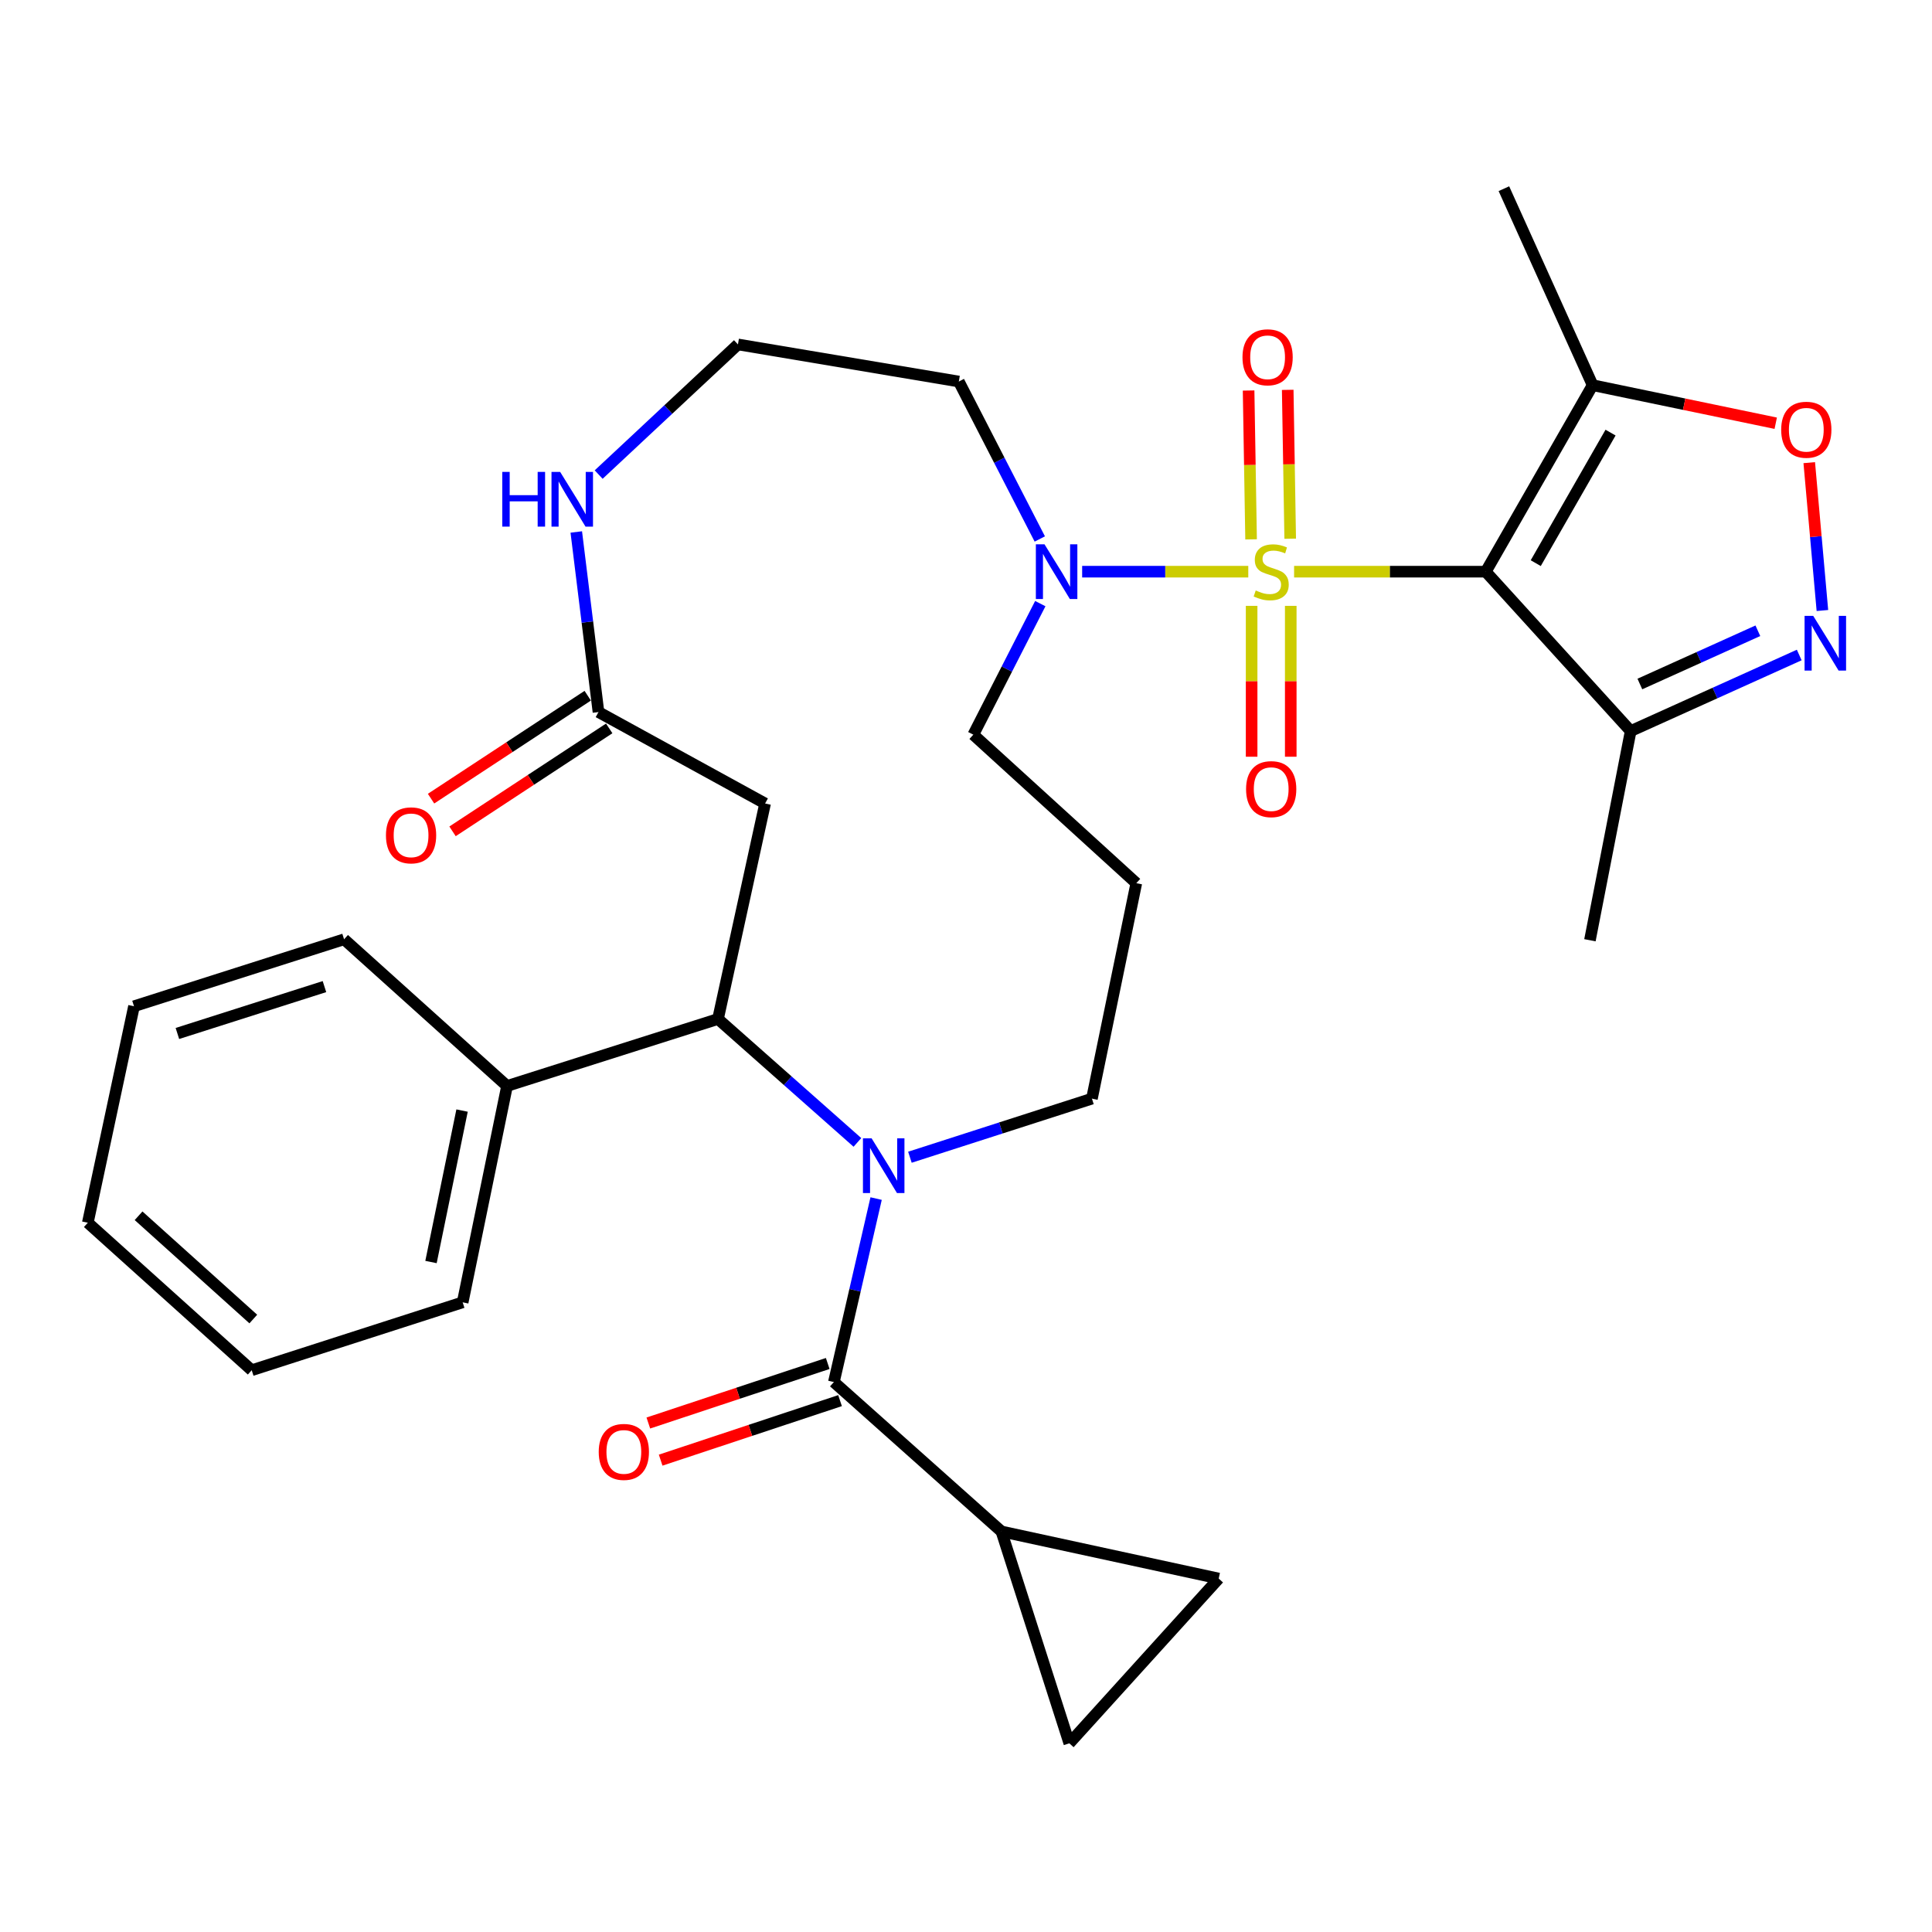 <?xml version='1.0' encoding='iso-8859-1'?>
<svg version='1.1' baseProfile='full'
              xmlns='http://www.w3.org/2000/svg'
                      xmlns:rdkit='http://www.rdkit.org/xml'
                      xmlns:xlink='http://www.w3.org/1999/xlink'
                  xml:space='preserve'
width='1000px' height='1000px' viewBox='0 0 1000 1000'>
<!-- END OF HEADER -->
<rect style='opacity:1.0;fill:#FFFFFF;stroke:none' width='1000' height='1000' x='0' y='0'> </rect>
<path class='bond-0' d='M 669.823,295.901 L 719.428,295.901' style='fill:none;fill-rule:evenodd;stroke:#CCCC00;stroke-width:6px;stroke-linecap:butt;stroke-linejoin:miter;stroke-opacity:1' />
<path class='bond-0' d='M 719.428,295.901 L 769.032,295.901' style='fill:none;fill-rule:evenodd;stroke:#000000;stroke-width:6px;stroke-linecap:butt;stroke-linejoin:miter;stroke-opacity:1' />
<path class='bond-5' d='M 646.11,295.901 L 603.115,295.901' style='fill:none;fill-rule:evenodd;stroke:#CCCC00;stroke-width:6px;stroke-linecap:butt;stroke-linejoin:miter;stroke-opacity:1' />
<path class='bond-5' d='M 603.115,295.901 L 560.12,295.901' style='fill:none;fill-rule:evenodd;stroke:#0000FF;stroke-width:6px;stroke-linecap:butt;stroke-linejoin:miter;stroke-opacity:1' />
<path class='bond-14' d='M 667.807,278.835 L 667.163,240.313' style='fill:none;fill-rule:evenodd;stroke:#CCCC00;stroke-width:6px;stroke-linecap:butt;stroke-linejoin:miter;stroke-opacity:1' />
<path class='bond-14' d='M 667.163,240.313 L 666.519,201.791' style='fill:none;fill-rule:evenodd;stroke:#FF0000;stroke-width:6px;stroke-linecap:butt;stroke-linejoin:miter;stroke-opacity:1' />
<path class='bond-14' d='M 647.561,279.173 L 646.917,240.651' style='fill:none;fill-rule:evenodd;stroke:#CCCC00;stroke-width:6px;stroke-linecap:butt;stroke-linejoin:miter;stroke-opacity:1' />
<path class='bond-14' d='M 646.917,240.651 L 646.273,202.129' style='fill:none;fill-rule:evenodd;stroke:#FF0000;stroke-width:6px;stroke-linecap:butt;stroke-linejoin:miter;stroke-opacity:1' />
<path class='bond-15' d='M 647.842,313.593 L 647.842,352.638' style='fill:none;fill-rule:evenodd;stroke:#CCCC00;stroke-width:6px;stroke-linecap:butt;stroke-linejoin:miter;stroke-opacity:1' />
<path class='bond-15' d='M 647.842,352.638 L 647.842,391.683' style='fill:none;fill-rule:evenodd;stroke:#FF0000;stroke-width:6px;stroke-linecap:butt;stroke-linejoin:miter;stroke-opacity:1' />
<path class='bond-15' d='M 668.091,313.593 L 668.091,352.638' style='fill:none;fill-rule:evenodd;stroke:#CCCC00;stroke-width:6px;stroke-linecap:butt;stroke-linejoin:miter;stroke-opacity:1' />
<path class='bond-15' d='M 668.091,352.638 L 668.091,391.683' style='fill:none;fill-rule:evenodd;stroke:#FF0000;stroke-width:6px;stroke-linecap:butt;stroke-linejoin:miter;stroke-opacity:1' />
<path class='bond-6' d='M 769.032,295.901 L 824.346,199.369' style='fill:none;fill-rule:evenodd;stroke:#000000;stroke-width:6px;stroke-linecap:butt;stroke-linejoin:miter;stroke-opacity:1' />
<path class='bond-6' d='M 794.898,291.488 L 833.618,223.916' style='fill:none;fill-rule:evenodd;stroke:#000000;stroke-width:6px;stroke-linecap:butt;stroke-linejoin:miter;stroke-opacity:1' />
<path class='bond-7' d='M 769.032,295.901 L 844.033,378.404' style='fill:none;fill-rule:evenodd;stroke:#000000;stroke-width:6px;stroke-linecap:butt;stroke-linejoin:miter;stroke-opacity:1' />
<path class='bond-1' d='M 470.97,598.981 L 518.075,583.818' style='fill:none;fill-rule:evenodd;stroke:#0000FF;stroke-width:6px;stroke-linecap:butt;stroke-linejoin:miter;stroke-opacity:1' />
<path class='bond-1' d='M 518.075,583.818 L 565.18,568.656' style='fill:none;fill-rule:evenodd;stroke:#000000;stroke-width:6px;stroke-linecap:butt;stroke-linejoin:miter;stroke-opacity:1' />
<path class='bond-2' d='M 453.478,620.382 L 442.547,667.865' style='fill:none;fill-rule:evenodd;stroke:#0000FF;stroke-width:6px;stroke-linecap:butt;stroke-linejoin:miter;stroke-opacity:1' />
<path class='bond-2' d='M 442.547,667.865 L 431.615,715.349' style='fill:none;fill-rule:evenodd;stroke:#000000;stroke-width:6px;stroke-linecap:butt;stroke-linejoin:miter;stroke-opacity:1' />
<path class='bond-4' d='M 443.796,591.307 L 407.714,559.366' style='fill:none;fill-rule:evenodd;stroke:#0000FF;stroke-width:6px;stroke-linecap:butt;stroke-linejoin:miter;stroke-opacity:1' />
<path class='bond-4' d='M 407.714,559.366 L 371.633,527.426' style='fill:none;fill-rule:evenodd;stroke:#000000;stroke-width:6px;stroke-linecap:butt;stroke-linejoin:miter;stroke-opacity:1' />
<path class='bond-9' d='M 431.615,715.349 L 518.338,792.678' style='fill:none;fill-rule:evenodd;stroke:#000000;stroke-width:6px;stroke-linecap:butt;stroke-linejoin:miter;stroke-opacity:1' />
<path class='bond-17' d='M 428.427,705.74 L 382.001,721.146' style='fill:none;fill-rule:evenodd;stroke:#000000;stroke-width:6px;stroke-linecap:butt;stroke-linejoin:miter;stroke-opacity:1' />
<path class='bond-17' d='M 382.001,721.146 L 335.575,736.552' style='fill:none;fill-rule:evenodd;stroke:#FF0000;stroke-width:6px;stroke-linecap:butt;stroke-linejoin:miter;stroke-opacity:1' />
<path class='bond-17' d='M 434.804,724.958 L 388.379,740.364' style='fill:none;fill-rule:evenodd;stroke:#000000;stroke-width:6px;stroke-linecap:butt;stroke-linejoin:miter;stroke-opacity:1' />
<path class='bond-17' d='M 388.379,740.364 L 341.953,755.771' style='fill:none;fill-rule:evenodd;stroke:#FF0000;stroke-width:6px;stroke-linecap:butt;stroke-linejoin:miter;stroke-opacity:1' />
<path class='bond-3' d='M 931.28,339.028 L 887.656,358.716' style='fill:none;fill-rule:evenodd;stroke:#0000FF;stroke-width:6px;stroke-linecap:butt;stroke-linejoin:miter;stroke-opacity:1' />
<path class='bond-3' d='M 887.656,358.716 L 844.033,378.404' style='fill:none;fill-rule:evenodd;stroke:#000000;stroke-width:6px;stroke-linecap:butt;stroke-linejoin:miter;stroke-opacity:1' />
<path class='bond-3' d='M 909.863,326.478 L 879.326,340.26' style='fill:none;fill-rule:evenodd;stroke:#0000FF;stroke-width:6px;stroke-linecap:butt;stroke-linejoin:miter;stroke-opacity:1' />
<path class='bond-3' d='M 879.326,340.26 L 848.79,354.042' style='fill:none;fill-rule:evenodd;stroke:#000000;stroke-width:6px;stroke-linecap:butt;stroke-linejoin:miter;stroke-opacity:1' />
<path class='bond-32' d='M 943.275,315.998 L 939.869,277.73' style='fill:none;fill-rule:evenodd;stroke:#0000FF;stroke-width:6px;stroke-linecap:butt;stroke-linejoin:miter;stroke-opacity:1' />
<path class='bond-32' d='M 939.869,277.73 L 936.463,239.462' style='fill:none;fill-rule:evenodd;stroke:#FF0000;stroke-width:6px;stroke-linecap:butt;stroke-linejoin:miter;stroke-opacity:1' />
<path class='bond-18' d='M 371.633,527.426 L 262.446,562.097' style='fill:none;fill-rule:evenodd;stroke:#000000;stroke-width:6px;stroke-linecap:butt;stroke-linejoin:miter;stroke-opacity:1' />
<path class='bond-33' d='M 371.633,527.426 L 396.011,415.888' style='fill:none;fill-rule:evenodd;stroke:#000000;stroke-width:6px;stroke-linecap:butt;stroke-linejoin:miter;stroke-opacity:1' />
<path class='bond-20' d='M 538.196,278.974 L 517.242,238.226' style='fill:none;fill-rule:evenodd;stroke:#0000FF;stroke-width:6px;stroke-linecap:butt;stroke-linejoin:miter;stroke-opacity:1' />
<path class='bond-20' d='M 517.242,238.226 L 496.289,197.479' style='fill:none;fill-rule:evenodd;stroke:#000000;stroke-width:6px;stroke-linecap:butt;stroke-linejoin:miter;stroke-opacity:1' />
<path class='bond-24' d='M 538.454,312.429 L 521.123,346.345' style='fill:none;fill-rule:evenodd;stroke:#0000FF;stroke-width:6px;stroke-linecap:butt;stroke-linejoin:miter;stroke-opacity:1' />
<path class='bond-24' d='M 521.123,346.345 L 503.792,380.261' style='fill:none;fill-rule:evenodd;stroke:#000000;stroke-width:6px;stroke-linecap:butt;stroke-linejoin:miter;stroke-opacity:1' />
<path class='bond-8' d='M 824.346,199.369 L 871.731,209.216' style='fill:none;fill-rule:evenodd;stroke:#000000;stroke-width:6px;stroke-linecap:butt;stroke-linejoin:miter;stroke-opacity:1' />
<path class='bond-8' d='M 871.731,209.216 L 919.116,219.063' style='fill:none;fill-rule:evenodd;stroke:#FF0000;stroke-width:6px;stroke-linecap:butt;stroke-linejoin:miter;stroke-opacity:1' />
<path class='bond-25' d='M 824.346,199.369 L 778.414,97.662' style='fill:none;fill-rule:evenodd;stroke:#000000;stroke-width:6px;stroke-linecap:butt;stroke-linejoin:miter;stroke-opacity:1' />
<path class='bond-26' d='M 844.033,378.404 L 822.94,486.669' style='fill:none;fill-rule:evenodd;stroke:#000000;stroke-width:6px;stroke-linecap:butt;stroke-linejoin:miter;stroke-opacity:1' />
<path class='bond-12' d='M 518.338,792.678 L 553.481,902.338' style='fill:none;fill-rule:evenodd;stroke:#000000;stroke-width:6px;stroke-linecap:butt;stroke-linejoin:miter;stroke-opacity:1' />
<path class='bond-13' d='M 518.338,792.678 L 630.799,817.055' style='fill:none;fill-rule:evenodd;stroke:#000000;stroke-width:6px;stroke-linecap:butt;stroke-linejoin:miter;stroke-opacity:1' />
<path class='bond-10' d='M 396.011,415.888 L 309.772,368.561' style='fill:none;fill-rule:evenodd;stroke:#000000;stroke-width:6px;stroke-linecap:butt;stroke-linejoin:miter;stroke-opacity:1' />
<path class='bond-11' d='M 309.772,368.561 L 304.027,321.956' style='fill:none;fill-rule:evenodd;stroke:#000000;stroke-width:6px;stroke-linecap:butt;stroke-linejoin:miter;stroke-opacity:1' />
<path class='bond-11' d='M 304.027,321.956 L 298.282,275.352' style='fill:none;fill-rule:evenodd;stroke:#0000FF;stroke-width:6px;stroke-linecap:butt;stroke-linejoin:miter;stroke-opacity:1' />
<path class='bond-19' d='M 304.213,360.099 L 263.662,386.74' style='fill:none;fill-rule:evenodd;stroke:#000000;stroke-width:6px;stroke-linecap:butt;stroke-linejoin:miter;stroke-opacity:1' />
<path class='bond-19' d='M 263.662,386.74 L 223.111,413.381' style='fill:none;fill-rule:evenodd;stroke:#FF0000;stroke-width:6px;stroke-linecap:butt;stroke-linejoin:miter;stroke-opacity:1' />
<path class='bond-19' d='M 315.331,377.023 L 274.78,403.664' style='fill:none;fill-rule:evenodd;stroke:#000000;stroke-width:6px;stroke-linecap:butt;stroke-linejoin:miter;stroke-opacity:1' />
<path class='bond-19' d='M 274.78,403.664 L 234.229,430.304' style='fill:none;fill-rule:evenodd;stroke:#FF0000;stroke-width:6px;stroke-linecap:butt;stroke-linejoin:miter;stroke-opacity:1' />
<path class='bond-34' d='M 553.481,902.338 L 630.799,817.055' style='fill:none;fill-rule:evenodd;stroke:#000000;stroke-width:6px;stroke-linecap:butt;stroke-linejoin:miter;stroke-opacity:1' />
<path class='bond-16' d='M 309.869,245.64 L 345.914,211.958' style='fill:none;fill-rule:evenodd;stroke:#0000FF;stroke-width:6px;stroke-linecap:butt;stroke-linejoin:miter;stroke-opacity:1' />
<path class='bond-16' d='M 345.914,211.958 L 381.96,178.276' style='fill:none;fill-rule:evenodd;stroke:#000000;stroke-width:6px;stroke-linecap:butt;stroke-linejoin:miter;stroke-opacity:1' />
<path class='bond-27' d='M 262.446,562.097 L 239.474,674.086' style='fill:none;fill-rule:evenodd;stroke:#000000;stroke-width:6px;stroke-linecap:butt;stroke-linejoin:miter;stroke-opacity:1' />
<path class='bond-27' d='M 239.164,574.827 L 223.084,653.219' style='fill:none;fill-rule:evenodd;stroke:#000000;stroke-width:6px;stroke-linecap:butt;stroke-linejoin:miter;stroke-opacity:1' />
<path class='bond-28' d='M 262.446,562.097 L 178.097,486.174' style='fill:none;fill-rule:evenodd;stroke:#000000;stroke-width:6px;stroke-linecap:butt;stroke-linejoin:miter;stroke-opacity:1' />
<path class='bond-23' d='M 496.289,197.479 L 381.96,178.276' style='fill:none;fill-rule:evenodd;stroke:#000000;stroke-width:6px;stroke-linecap:butt;stroke-linejoin:miter;stroke-opacity:1' />
<path class='bond-21' d='M 565.18,568.656 L 588.152,457.128' style='fill:none;fill-rule:evenodd;stroke:#000000;stroke-width:6px;stroke-linecap:butt;stroke-linejoin:miter;stroke-opacity:1' />
<path class='bond-22' d='M 588.152,457.128 L 503.792,380.261' style='fill:none;fill-rule:evenodd;stroke:#000000;stroke-width:6px;stroke-linecap:butt;stroke-linejoin:miter;stroke-opacity:1' />
<path class='bond-30' d='M 239.474,674.086 L 130.287,709.229' style='fill:none;fill-rule:evenodd;stroke:#000000;stroke-width:6px;stroke-linecap:butt;stroke-linejoin:miter;stroke-opacity:1' />
<path class='bond-29' d='M 178.097,486.174 L 69.36,520.834' style='fill:none;fill-rule:evenodd;stroke:#000000;stroke-width:6px;stroke-linecap:butt;stroke-linejoin:miter;stroke-opacity:1' />
<path class='bond-29' d='M 167.936,510.666 L 91.82,534.928' style='fill:none;fill-rule:evenodd;stroke:#000000;stroke-width:6px;stroke-linecap:butt;stroke-linejoin:miter;stroke-opacity:1' />
<path class='bond-31' d='M 69.36,520.834 L 45.455,632.879' style='fill:none;fill-rule:evenodd;stroke:#000000;stroke-width:6px;stroke-linecap:butt;stroke-linejoin:miter;stroke-opacity:1' />
<path class='bond-35' d='M 130.287,709.229 L 45.455,632.879' style='fill:none;fill-rule:evenodd;stroke:#000000;stroke-width:6px;stroke-linecap:butt;stroke-linejoin:miter;stroke-opacity:1' />
<path class='bond-35' d='M 131.108,682.726 L 71.725,629.28' style='fill:none;fill-rule:evenodd;stroke:#000000;stroke-width:6px;stroke-linecap:butt;stroke-linejoin:miter;stroke-opacity:1' />
<path  class='atom-0' d='M 649.966 305.621
Q 650.286 305.741, 651.606 306.301
Q 652.926 306.861, 654.366 307.221
Q 655.846 307.541, 657.286 307.541
Q 659.966 307.541, 661.526 306.261
Q 663.086 304.941, 663.086 302.661
Q 663.086 301.101, 662.286 300.141
Q 661.526 299.181, 660.326 298.661
Q 659.126 298.141, 657.126 297.541
Q 654.606 296.781, 653.086 296.061
Q 651.606 295.341, 650.526 293.821
Q 649.486 292.301, 649.486 289.741
Q 649.486 286.181, 651.886 283.981
Q 654.326 281.781, 659.126 281.781
Q 662.406 281.781, 666.126 283.341
L 665.206 286.421
Q 661.806 285.021, 659.246 285.021
Q 656.486 285.021, 654.966 286.181
Q 653.446 287.301, 653.486 289.261
Q 653.486 290.781, 654.246 291.701
Q 655.046 292.621, 656.166 293.141
Q 657.326 293.661, 659.246 294.261
Q 661.806 295.061, 663.326 295.861
Q 664.846 296.661, 665.926 298.301
Q 667.046 299.901, 667.046 302.661
Q 667.046 306.581, 664.406 308.701
Q 661.806 310.781, 657.446 310.781
Q 654.926 310.781, 653.006 310.221
Q 651.126 309.701, 648.886 308.781
L 649.966 305.621
' fill='#CCCC00'/>
<path  class='atom-2' d='M 451.139 589.189
L 460.419 604.189
Q 461.339 605.669, 462.819 608.349
Q 464.299 611.029, 464.379 611.189
L 464.379 589.189
L 468.139 589.189
L 468.139 617.509
L 464.259 617.509
L 454.299 601.109
Q 453.139 599.189, 451.899 596.989
Q 450.699 594.789, 450.339 594.109
L 450.339 617.509
L 446.659 617.509
L 446.659 589.189
L 451.139 589.189
' fill='#0000FF'/>
<path  class='atom-4' d='M 938.523 318.774
L 947.803 333.774
Q 948.723 335.254, 950.203 337.934
Q 951.683 340.614, 951.763 340.774
L 951.763 318.774
L 955.523 318.774
L 955.523 347.094
L 951.643 347.094
L 941.683 330.694
Q 940.523 328.774, 939.283 326.574
Q 938.083 324.374, 937.723 323.694
L 937.723 347.094
L 934.043 347.094
L 934.043 318.774
L 938.523 318.774
' fill='#0000FF'/>
<path  class='atom-6' d='M 540.64 281.741
L 549.92 296.741
Q 550.84 298.221, 552.32 300.901
Q 553.8 303.581, 553.88 303.741
L 553.88 281.741
L 557.64 281.741
L 557.64 310.061
L 553.76 310.061
L 543.8 293.661
Q 542.64 291.741, 541.4 289.541
Q 540.2 287.341, 539.84 286.661
L 539.84 310.061
L 536.16 310.061
L 536.16 281.741
L 540.64 281.741
' fill='#0000FF'/>
<path  class='atom-9' d='M 921.94 222.432
Q 921.94 215.632, 925.3 211.832
Q 928.66 208.032, 934.94 208.032
Q 941.22 208.032, 944.58 211.832
Q 947.94 215.632, 947.94 222.432
Q 947.94 229.312, 944.54 233.232
Q 941.14 237.112, 934.94 237.112
Q 928.7 237.112, 925.3 233.232
Q 921.94 229.352, 921.94 222.432
M 934.94 233.912
Q 939.26 233.912, 941.58 231.032
Q 943.94 228.112, 943.94 222.432
Q 943.94 216.872, 941.58 214.072
Q 939.26 211.232, 934.94 211.232
Q 930.62 211.232, 928.26 214.032
Q 925.94 216.832, 925.94 222.432
Q 925.94 228.152, 928.26 231.032
Q 930.62 233.912, 934.94 233.912
' fill='#FF0000'/>
<path  class='atom-15' d='M 643.11 184.926
Q 643.11 178.126, 646.47 174.326
Q 649.83 170.526, 656.11 170.526
Q 662.39 170.526, 665.75 174.326
Q 669.11 178.126, 669.11 184.926
Q 669.11 191.806, 665.71 195.726
Q 662.31 199.606, 656.11 199.606
Q 649.87 199.606, 646.47 195.726
Q 643.11 191.846, 643.11 184.926
M 656.11 196.406
Q 660.43 196.406, 662.75 193.526
Q 665.11 190.606, 665.11 184.926
Q 665.11 179.366, 662.75 176.566
Q 660.43 173.726, 656.11 173.726
Q 651.79 173.726, 649.43 176.526
Q 647.11 179.326, 647.11 184.926
Q 647.11 190.646, 649.43 193.526
Q 651.79 196.406, 656.11 196.406
' fill='#FF0000'/>
<path  class='atom-16' d='M 644.966 408.453
Q 644.966 401.653, 648.326 397.853
Q 651.686 394.053, 657.966 394.053
Q 664.246 394.053, 667.606 397.853
Q 670.966 401.653, 670.966 408.453
Q 670.966 415.333, 667.566 419.253
Q 664.166 423.133, 657.966 423.133
Q 651.726 423.133, 648.326 419.253
Q 644.966 415.373, 644.966 408.453
M 657.966 419.933
Q 662.286 419.933, 664.606 417.053
Q 666.966 414.133, 666.966 408.453
Q 666.966 402.893, 664.606 400.093
Q 662.286 397.253, 657.966 397.253
Q 653.646 397.253, 651.286 400.053
Q 648.966 402.853, 648.966 408.453
Q 648.966 414.173, 651.286 417.053
Q 653.646 419.933, 657.966 419.933
' fill='#FF0000'/>
<path  class='atom-17' d='M 259.974 244.257
L 263.814 244.257
L 263.814 256.297
L 278.294 256.297
L 278.294 244.257
L 282.134 244.257
L 282.134 272.577
L 278.294 272.577
L 278.294 259.497
L 263.814 259.497
L 263.814 272.577
L 259.974 272.577
L 259.974 244.257
' fill='#0000FF'/>
<path  class='atom-17' d='M 289.934 244.257
L 299.214 259.257
Q 300.134 260.737, 301.614 263.417
Q 303.094 266.097, 303.174 266.257
L 303.174 244.257
L 306.934 244.257
L 306.934 272.577
L 303.054 272.577
L 293.094 256.177
Q 291.934 254.257, 290.694 252.057
Q 289.494 249.857, 289.134 249.177
L 289.134 272.577
L 285.454 272.577
L 285.454 244.257
L 289.934 244.257
' fill='#0000FF'/>
<path  class='atom-18' d='M 309.9 751.506
Q 309.9 744.706, 313.26 740.906
Q 316.62 737.106, 322.9 737.106
Q 329.18 737.106, 332.54 740.906
Q 335.9 744.706, 335.9 751.506
Q 335.9 758.386, 332.5 762.306
Q 329.1 766.186, 322.9 766.186
Q 316.66 766.186, 313.26 762.306
Q 309.9 758.426, 309.9 751.506
M 322.9 762.986
Q 327.22 762.986, 329.54 760.106
Q 331.9 757.186, 331.9 751.506
Q 331.9 745.946, 329.54 743.146
Q 327.22 740.306, 322.9 740.306
Q 318.58 740.306, 316.22 743.106
Q 313.9 745.906, 313.9 751.506
Q 313.9 757.226, 316.22 760.106
Q 318.58 762.986, 322.9 762.986
' fill='#FF0000'/>
<path  class='atom-20' d='M 199.768 432.369
Q 199.768 425.569, 203.128 421.769
Q 206.488 417.969, 212.768 417.969
Q 219.048 417.969, 222.408 421.769
Q 225.768 425.569, 225.768 432.369
Q 225.768 439.249, 222.368 443.169
Q 218.968 447.049, 212.768 447.049
Q 206.528 447.049, 203.128 443.169
Q 199.768 439.289, 199.768 432.369
M 212.768 443.849
Q 217.088 443.849, 219.408 440.969
Q 221.768 438.049, 221.768 432.369
Q 221.768 426.809, 219.408 424.009
Q 217.088 421.169, 212.768 421.169
Q 208.448 421.169, 206.088 423.969
Q 203.768 426.769, 203.768 432.369
Q 203.768 438.089, 206.088 440.969
Q 208.448 443.849, 212.768 443.849
' fill='#FF0000'/>
</svg>
